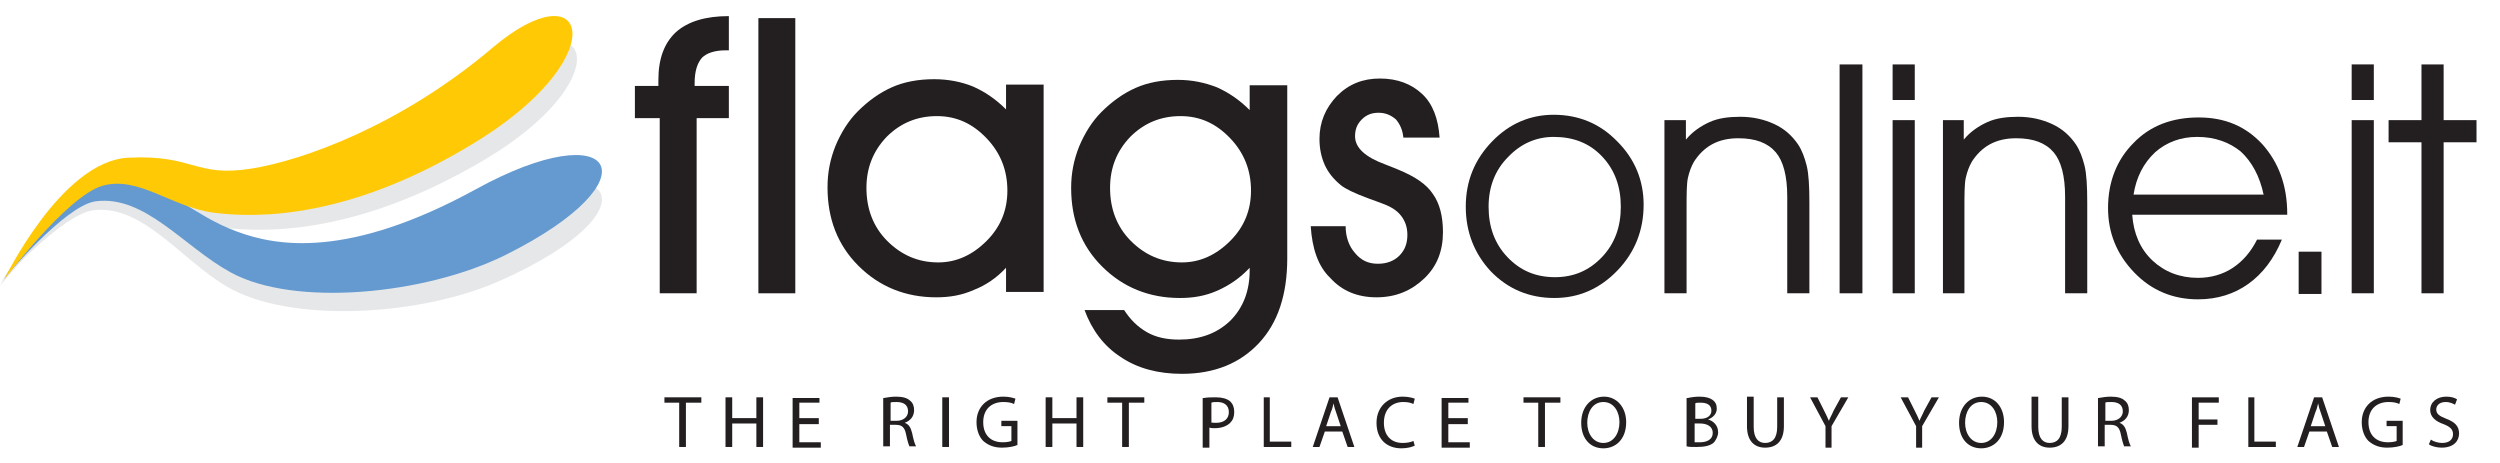 <?xml version="1.0" encoding="utf-8"?>
<!-- Generator: Adobe Illustrator 22.0.1, SVG Export Plug-In . SVG Version: 6.00 Build 0)  -->
<svg version="1.1" id="Livello_1" xmlns="http://www.w3.org/2000/svg" xmlns:xlink="http://www.w3.org/1999/xlink" x="0px" y="0px"
	 viewBox="0 0 372.5 69" style="enable-background:new 0 0 372.5 69;" xml:space="preserve">
<style type="text/css">
	.st0{fill:#E6E7E8;}
	.st1{fill:#659AD1;}
	.st2{fill:#FFCA05;}
	.st3{fill:#231F20;}
	.st4{fill-rule:evenodd;clip-rule:evenodd;fill:#231F20;}
</style>
<path class="st0" d="M0,42.6c0,0,9.1-17.3,19.1-17.5c10-0.2,9.8,3.3,18.5,2.3C45,26.5,59.7,21.9,74,10.6
	c14.4-11.3,18.1,1.4-1.8,13.2c-19.9,11.8-34.3,10.9-40.5,9.9c-6.2-1-11.1-6-16.5-4.6C9.7,30.5,0,42.6,0,42.6L0,42.6z"/>
<path class="st0" d="M0.1,42.1c0,0,9.9-15.4,18-13.8c8.1,1.6,10.2,5.5,16.9,8.3c5.8,2.4,16.5,4.8,35.8-4.9c21.3-10.7,27.2-0.4,4,10
	c-12.1,5.5-31.7,6.5-41,1c-6.8-4-12.4-12.1-19.7-11.4C9.4,31.7,0.1,42.1,0.1,42.1L0.1,42.1z"/>
<path class="st1" d="M0.7,41.4c0,0,9.3-15.8,17.4-14.5c8.2,1.3,10.4,5.1,17.2,7.6c5.9,2.2,16.6,4.1,35.6-6.3
	C91.8,16.7,98,26.7,75.3,38c-11.9,5.9-31.4,7.8-40.9,2.6c-7-3.8-12.8-11.6-20.2-10.6C9.6,30.7,0.7,41.4,0.7,41.4L0.7,41.4z"/>
<path class="st2" d="M0.6,41.7c0,0,8.5-17.7,18.5-18.2c9.9-0.5,9.9,3,18.5,1.6c7.4-1.2,22-6.3,35.8-18c14-11.8,18.1,0.8-1.3,13.3
	C52.6,32.8,38.2,32.5,31.9,31.7c-6.3-0.8-11.3-5.6-16.7-4C9.9,29.3,0.6,41.7,0.6,41.7L0.6,41.7z"/>
<g>
	<path class="st3" d="M101.2,60H99v-0.8h5.5V60h-2.3v6.6h-1V60z"/>
	<path class="st3" d="M109.1,59.2v3.1h3.6v-3.1h1v7.4h-1v-3.5h-3.6v3.5h-1v-7.4H109.1z"/>
	<path class="st3" d="M122,63.2h-2.9v2.7h3.2v0.8h-4.2v-7.4h4V60h-3v2.3h2.9V63.2z"/>
	<path class="st3" d="M131.7,59.3c0.5-0.1,1.2-0.2,1.8-0.2c1,0,1.7,0.2,2.1,0.6c0.4,0.3,0.6,0.8,0.6,1.4c0,1-0.6,1.6-1.4,1.9v0
		c0.6,0.2,0.9,0.7,1.1,1.5c0.2,1,0.4,1.7,0.6,2h-1c-0.1-0.2-0.3-0.8-0.5-1.8c-0.2-1-0.6-1.4-1.5-1.4h-0.9v3.2h-1V59.3z M132.6,62.7
		h1c1,0,1.7-0.6,1.7-1.4c0-1-0.7-1.4-1.7-1.4c-0.5,0-0.8,0-0.9,0.1V62.7z"/>
	<path class="st3" d="M141.4,59.2v7.4h-1v-7.4H141.4z"/>
	<path class="st3" d="M151.6,66.3c-0.4,0.2-1.3,0.4-2.3,0.4c-1.1,0-2-0.3-2.8-1c-0.6-0.6-1-1.6-1-2.8c0-2.2,1.5-3.8,4-3.8
		c0.9,0,1.5,0.2,1.8,0.3l-0.2,0.8c-0.4-0.2-0.9-0.3-1.6-0.3c-1.8,0-3,1.1-3,3c0,1.9,1.1,3,2.9,3c0.6,0,1.1-0.1,1.3-0.2v-2.2h-1.5
		v-0.8h2.4V66.3z"/>
	<path class="st3" d="M156.8,59.2v3.1h3.6v-3.1h1v7.4h-1v-3.5h-3.6v3.5h-1v-7.4H156.8z"/>
	<path class="st3" d="M167.3,60h-2.3v-0.8h5.5V60h-2.3v6.6h-1V60z"/>
	<path class="st3" d="M179.4,59.3c0.5-0.1,1.1-0.1,1.8-0.1c0.9,0,1.6,0.2,2.1,0.6c0.4,0.4,0.6,0.9,0.6,1.6c0,0.7-0.2,1.2-0.6,1.6
		c-0.5,0.5-1.3,0.8-2.3,0.8c-0.3,0-0.6,0-0.8-0.1v3h-1V59.3z M180.4,62.9c0.2,0.1,0.5,0.1,0.8,0.1c1.2,0,1.9-0.6,1.9-1.6
		c0-1-0.7-1.5-1.7-1.5c-0.4,0-0.7,0-0.9,0.1V62.9z"/>
	<path class="st3" d="M188.2,59.2h1v6.6h3.2v0.8h-4.1V59.2z"/>
	<path class="st3" d="M197.4,64.3l-0.8,2.3h-1l2.5-7.4h1.2l2.5,7.4h-1l-0.8-2.3H197.4z M199.8,63.6l-0.7-2.1
		c-0.2-0.5-0.3-0.9-0.4-1.4h0c-0.1,0.4-0.2,0.9-0.4,1.3l-0.7,2.1H199.8z"/>
	<path class="st3" d="M210.8,66.4c-0.4,0.2-1.1,0.4-2,0.4c-2.1,0-3.7-1.3-3.7-3.8c0-2.3,1.6-3.9,3.9-3.9c0.9,0,1.5,0.2,1.8,0.3
		l-0.2,0.8c-0.4-0.2-0.9-0.3-1.5-0.3c-1.7,0-2.9,1.1-2.9,3.1c0,1.8,1,3,2.8,3c0.6,0,1.2-0.1,1.6-0.3L210.8,66.4z"/>
	<path class="st3" d="M218.7,63.2h-2.9v2.7h3.2v0.8h-4.2v-7.4h4V60h-3v2.3h2.9V63.2z"/>
	<path class="st3" d="M229.3,60H227v-0.8h5.5V60h-2.3v6.6h-1V60z"/>
	<path class="st3" d="M242.3,62.9c0,2.6-1.6,3.9-3.4,3.9c-2,0-3.3-1.5-3.3-3.8c0-2.4,1.5-3.9,3.4-3.9
		C240.9,59.1,242.3,60.7,242.3,62.9z M236.5,63c0,1.6,0.9,3,2.4,3c1.5,0,2.4-1.4,2.4-3.1c0-1.5-0.8-3-2.4-3
		C237.3,59.9,236.5,61.4,236.5,63z"/>
	<path class="st3" d="M251.5,59.3c0.4-0.1,1.1-0.2,1.7-0.2c1,0,1.6,0.2,2,0.5c0.4,0.3,0.6,0.7,0.6,1.3c0,0.7-0.5,1.3-1.3,1.6v0
		c0.7,0.2,1.5,0.8,1.5,1.9c0,0.6-0.3,1.1-0.6,1.5c-0.5,0.5-1.4,0.7-2.6,0.7c-0.7,0-1.2,0-1.5-0.1V59.3z M252.5,62.4h0.9
		c1,0,1.6-0.5,1.6-1.2c0-0.9-0.7-1.2-1.6-1.2c-0.4,0-0.7,0-0.8,0.1V62.4z M252.5,65.9c0.2,0,0.5,0,0.8,0c1,0,1.9-0.4,1.9-1.4
		c0-1-0.9-1.4-1.9-1.4h-0.8V65.9z"/>
	<path class="st3" d="M261.3,59.2v4.4c0,1.7,0.7,2.4,1.7,2.4c1.1,0,1.8-0.7,1.8-2.4v-4.4h1v4.3c0,2.3-1.2,3.2-2.8,3.2
		c-1.5,0-2.7-0.9-2.7-3.2v-4.4H261.3z"/>
	<path class="st3" d="M272,66.6v-3.1l-2.3-4.3h1.1l1,2c0.3,0.6,0.5,1,0.7,1.5h0c0.2-0.5,0.5-1,0.7-1.5l1.1-2h1.1l-2.5,4.3v3.2H272z"
		/>
	<path class="st3" d="M285.5,66.6v-3.1l-2.3-4.3h1.1l1,2c0.3,0.6,0.5,1,0.7,1.5h0c0.2-0.5,0.5-1,0.7-1.5l1.1-2h1.1l-2.5,4.3v3.2
		H285.5z"/>
	<path class="st3" d="M298.6,62.9c0,2.6-1.6,3.9-3.4,3.9c-2,0-3.3-1.5-3.3-3.8c0-2.4,1.5-3.9,3.4-3.9
		C297.3,59.1,298.6,60.7,298.6,62.9z M292.8,63c0,1.6,0.9,3,2.4,3c1.5,0,2.4-1.4,2.4-3.1c0-1.5-0.8-3-2.4-3
		C293.6,59.9,292.8,61.4,292.8,63z"/>
	<path class="st3" d="M303.7,59.2v4.4c0,1.7,0.7,2.4,1.7,2.4c1.1,0,1.8-0.7,1.8-2.4v-4.4h1v4.3c0,2.3-1.2,3.2-2.8,3.2
		c-1.5,0-2.7-0.9-2.7-3.2v-4.4H303.7z"/>
	<path class="st3" d="M312.7,59.3c0.5-0.1,1.2-0.2,1.8-0.2c1,0,1.7,0.2,2.1,0.6c0.4,0.3,0.6,0.8,0.6,1.4c0,1-0.6,1.6-1.4,1.9v0
		c0.6,0.2,0.9,0.7,1.1,1.5c0.2,1,0.4,1.7,0.6,2h-1c-0.1-0.2-0.3-0.8-0.5-1.8c-0.2-1-0.6-1.4-1.5-1.4h-0.9v3.2h-1V59.3z M313.6,62.7
		h1c1,0,1.7-0.6,1.7-1.4c0-1-0.7-1.4-1.7-1.4c-0.5,0-0.8,0-0.9,0.1V62.7z"/>
	<path class="st3" d="M326.6,59.2h4V60h-3v2.5h2.8v0.8h-2.8v3.4h-1V59.2z"/>
	<path class="st3" d="M334.9,59.2h1v6.6h3.2v0.8h-4.1V59.2z"/>
	<path class="st3" d="M344.1,64.3l-0.8,2.3h-1l2.5-7.4h1.2l2.5,7.4h-1l-0.8-2.3H344.1z M346.5,63.6l-0.7-2.1
		c-0.2-0.5-0.3-0.9-0.4-1.4h0c-0.1,0.4-0.2,0.9-0.4,1.3l-0.7,2.1H346.5z"/>
	<path class="st3" d="M358,66.3c-0.4,0.2-1.3,0.4-2.3,0.4c-1.1,0-2-0.3-2.8-1c-0.6-0.6-1-1.6-1-2.8c0-2.2,1.5-3.8,4-3.8
		c0.9,0,1.5,0.2,1.8,0.3l-0.2,0.8c-0.4-0.2-0.9-0.3-1.6-0.3c-1.8,0-3,1.1-3,3c0,1.9,1.1,3,2.9,3c0.6,0,1.1-0.1,1.3-0.2v-2.2h-1.5
		v-0.8h2.4V66.3z"/>
	<path class="st3" d="M362.2,65.5c0.4,0.3,1.1,0.5,1.7,0.5c1,0,1.6-0.5,1.6-1.3c0-0.7-0.4-1.1-1.4-1.5c-1.2-0.4-2-1.1-2-2.1
		c0-1.2,1-2,2.4-2c0.8,0,1.3,0.2,1.6,0.4l-0.3,0.8c-0.2-0.1-0.7-0.4-1.4-0.4c-1,0-1.4,0.6-1.4,1.1c0,0.7,0.5,1,1.5,1.4
		c1.3,0.5,1.9,1.1,1.9,2.2c0,1.1-0.8,2.1-2.6,2.1c-0.7,0-1.5-0.2-1.9-0.5L362.2,65.5z"/>
</g>
<g>
	<polygon class="st3" points="345.9,43.8 342.5,43.8 342.5,37.5 345.9,37.5 345.9,43.8 	"/>
	<path class="st3" d="M103.8,43.7h-5.5V17.6h-3.7v-4.8h3.5v-0.9c0-3.2,0.9-5.5,2.6-7.1c1.8-1.6,4.4-2.4,7.9-2.4v5.1h-0.5
		c-1.6,0-2.8,0.4-3.5,1.1c-0.7,0.8-1.1,2-1.1,3.8v0.4h5.1v4.8h-4.8V43.7L103.8,43.7z"/>
	<polygon class="st3" points="113,43.7 113,2.7 118.5,2.7 118.5,43.7 113,43.7 	"/>
	<path class="st4" d="M129.1,28c0,3.1,1,5.8,3.1,7.9c2.1,2.1,4.6,3.2,7.6,3.2c2.7,0,5.1-1.1,7.2-3.2c2.1-2.1,3.1-4.6,3.1-7.5
		c0-3-1-5.6-3.1-7.8c-2.1-2.2-4.5-3.3-7.4-3.3c-2.9,0-5.4,1-7.5,3.1C130.1,22.5,129.1,25,129.1,28L129.1,28z M149.9,43.7v-3.8
		c-1.4,1.5-3,2.6-4.8,3.3c-1.8,0.8-3.6,1.1-5.6,1.1c-4.6,0-8.5-1.6-11.6-4.7c-3.1-3.1-4.6-7-4.6-11.7c0-2.2,0.4-4.2,1.2-6.2
		c0.8-1.9,1.9-3.7,3.3-5.1c1.6-1.6,3.3-2.8,5.1-3.6c1.8-0.8,3.9-1.2,6.3-1.2c2.1,0,4.1,0.4,5.8,1.1c1.8,0.8,3.4,1.9,4.9,3.4v-3.7
		h5.6v30.9H149.9L149.9,43.7z"/>
	<path class="st4" d="M161.6,46.2h5.9c0.9,1.4,2,2.5,3.4,3.3c1.4,0.8,3,1.1,4.8,1.1c3.1,0,5.6-0.9,7.6-2.8c1.9-1.9,2.9-4.4,2.9-7.5
		v-0.4c-1.4,1.5-3,2.6-4.8,3.4c-1.8,0.8-3.6,1.1-5.6,1.1c-4.6,0-8.5-1.6-11.6-4.7c-3.1-3.1-4.6-7-4.6-11.7c0-2.2,0.4-4.2,1.2-6.2
		c0.8-1.9,1.9-3.7,3.3-5.1c1.6-1.6,3.3-2.8,5.1-3.6c1.8-0.8,3.9-1.2,6.3-1.2c2.1,0,4,0.4,5.8,1.1c1.8,0.8,3.4,1.9,4.9,3.4v-3.7h5.6
		v25.8c0,5.4-1.4,9.6-4.2,12.6c-2.8,3-6.6,4.6-11.5,4.6c-3.5,0-6.6-0.8-9.1-2.5C164.5,51.6,162.7,49.2,161.6,46.2L161.6,46.2z
		 M165.4,28c0,3.1,1,5.8,3.1,7.9c2.1,2.1,4.6,3.2,7.6,3.2c2.7,0,5.1-1.1,7.2-3.2c2.1-2.1,3.1-4.6,3.1-7.5c0-3-1-5.6-3.1-7.8
		c-2.1-2.2-4.5-3.3-7.4-3.3c-2.9,0-5.4,1-7.5,3.1C166.4,22.5,165.4,25,165.4,28L165.4,28z"/>
	<path class="st3" d="M195.3,33.7h5.2c0,1.6,0.5,3,1.4,4c0.9,1.1,2,1.6,3.4,1.6c1.3,0,2.4-0.4,3.2-1.2c0.8-0.8,1.2-1.8,1.2-3.1
		c0-1.1-0.3-2-0.9-2.8c-0.6-0.8-1.5-1.4-2.9-1.9c-0.5-0.2-1.1-0.4-1.9-0.7c-2.2-0.8-3.6-1.5-4.2-2c-1.1-0.9-1.9-1.9-2.4-3
		c-0.5-1.1-0.8-2.4-0.8-3.9c0-2.5,0.9-4.6,2.6-6.4c1.8-1.8,3.9-2.6,6.4-2.6c2.6,0,4.7,0.8,6.3,2.3c1.6,1.5,2.4,3.7,2.6,6.5h-5.4
		c-0.1-1.1-0.5-2-1.1-2.7c-0.7-0.6-1.5-1-2.6-1c-1,0-1.8,0.3-2.5,1c-0.7,0.7-1,1.5-1,2.5c0,1.7,1.5,3.1,4.5,4.2
		c0.8,0.3,1.5,0.6,2,0.8c2.4,1,4.1,2.1,5.1,3.6c1,1.4,1.5,3.3,1.5,5.7c0,2.8-0.9,5.1-2.8,6.9c-1.9,1.8-4.2,2.8-7.1,2.8
		c-2.9,0-5.2-1-6.9-2.9C196.4,39.7,195.5,37,195.3,33.7L195.3,33.7z"/>
	<path class="st4" d="M221.8,30.8c0,3,0.9,5.5,2.8,7.5c1.9,2,4.2,3,7.1,3c2.8,0,5.1-1,7-3c1.9-2,2.8-4.5,2.8-7.5
		c0-3-0.9-5.5-2.8-7.5c-1.9-2-4.3-2.9-7.2-2.9c-2.6,0-4.9,1-6.8,3C222.8,25.3,221.8,27.8,221.8,30.8L221.8,30.8z M218.4,30.8
		c0-3.8,1.3-7,3.9-9.7c2.6-2.7,5.7-4,9.2-4c3.7,0,6.9,1.3,9.5,4c2.6,2.6,3.9,5.8,3.9,9.4c0,3.8-1.3,7.1-3.9,9.8
		c-2.6,2.7-5.7,4.1-9.4,4.1c-3.7,0-6.9-1.3-9.5-4C219.7,37.8,218.4,34.6,218.4,30.8L218.4,30.8z"/>
	<path class="st3" d="M248,17.9h3.2v2.9c1-1.2,2.2-2,3.5-2.6c1.3-0.6,2.9-0.8,4.6-0.8c1.9,0,3.6,0.4,5.1,1.1c1.5,0.7,2.6,1.7,3.5,3
		c0.6,0.9,1,2,1.3,3.2c0.3,1.2,0.4,3.1,0.4,5.5v13.5h-3.3V29.3c0-3.1-0.6-5.3-1.7-6.6c-1.2-1.4-3-2.1-5.6-2.1
		c-1.5,0-2.8,0.3-3.9,0.9c-1.1,0.6-2,1.5-2.7,2.6c-0.4,0.7-0.7,1.5-0.9,2.4c-0.2,0.9-0.2,2.5-0.2,4.7v12.5H248V17.9L248,17.9z"/>
	<polygon class="st3" points="274.1,43.7 274.1,9.6 277.5,9.6 277.5,43.7 274.1,43.7 	"/>
	<path class="st4" d="M285.3,14.9H282V9.6h3.3V14.9L285.3,14.9z M282,43.7V17.9h3.3v25.8H282L282,43.7z"/>
	<path class="st3" d="M289.4,17.9h3.2v2.9c1-1.2,2.2-2,3.5-2.6c1.3-0.6,2.9-0.8,4.6-0.8c1.9,0,3.6,0.4,5.1,1.1
		c1.5,0.7,2.6,1.7,3.5,3c0.6,0.9,1,2,1.3,3.2c0.3,1.2,0.4,3.1,0.4,5.5v13.5h-3.3V29.3c0-3.1-0.6-5.3-1.7-6.6c-1.2-1.4-3-2.1-5.6-2.1
		c-1.5,0-2.8,0.3-3.9,0.9c-1.1,0.6-2,1.5-2.7,2.6c-0.4,0.7-0.7,1.5-0.9,2.4c-0.2,0.9-0.2,2.5-0.2,4.7v12.5h-3.2V17.9L289.4,17.9z"/>
	<path class="st4" d="M341,32h-23.3c0.2,2.8,1.2,5.1,3,6.8c1.8,1.7,4.1,2.6,6.8,2.6c1.9,0,3.7-0.5,5.2-1.5c1.5-1,2.7-2.4,3.6-4.2
		h3.7c-1.2,2.9-2.9,5.1-5,6.6c-2.1,1.5-4.6,2.3-7.5,2.3c-3.7,0-6.9-1.3-9.5-4c-2.6-2.7-3.9-5.9-3.9-9.6c0-3.9,1.3-7.2,3.8-9.7
		c2.5-2.6,5.8-3.8,9.7-3.8c3.9,0,7,1.3,9.5,4c2.4,2.7,3.7,6.1,3.7,10.4V32L341,32z M337.3,29.1c-0.6-2.9-1.8-5-3.4-6.5
		c-1.7-1.4-3.9-2.2-6.5-2.2c-2.5,0-4.6,0.8-6.3,2.3c-1.7,1.6-2.8,3.7-3.2,6.3H337.3L337.3,29.1z"/>
	<path class="st4" d="M353.7,14.9h-3.3V9.6h3.3V14.9L353.7,14.9z M350.4,43.7V17.9h3.3v25.8H350.4L350.4,43.7z"/>
	<polygon class="st3" points="360.8,43.7 360.8,21.2 355.9,21.2 355.9,17.9 360.8,17.9 360.8,9.6 364.1,9.6 364.1,17.9 369,17.9 
		369,21.2 364.1,21.2 364.1,43.7 360.8,43.7 	"/>
</g>
</svg>
